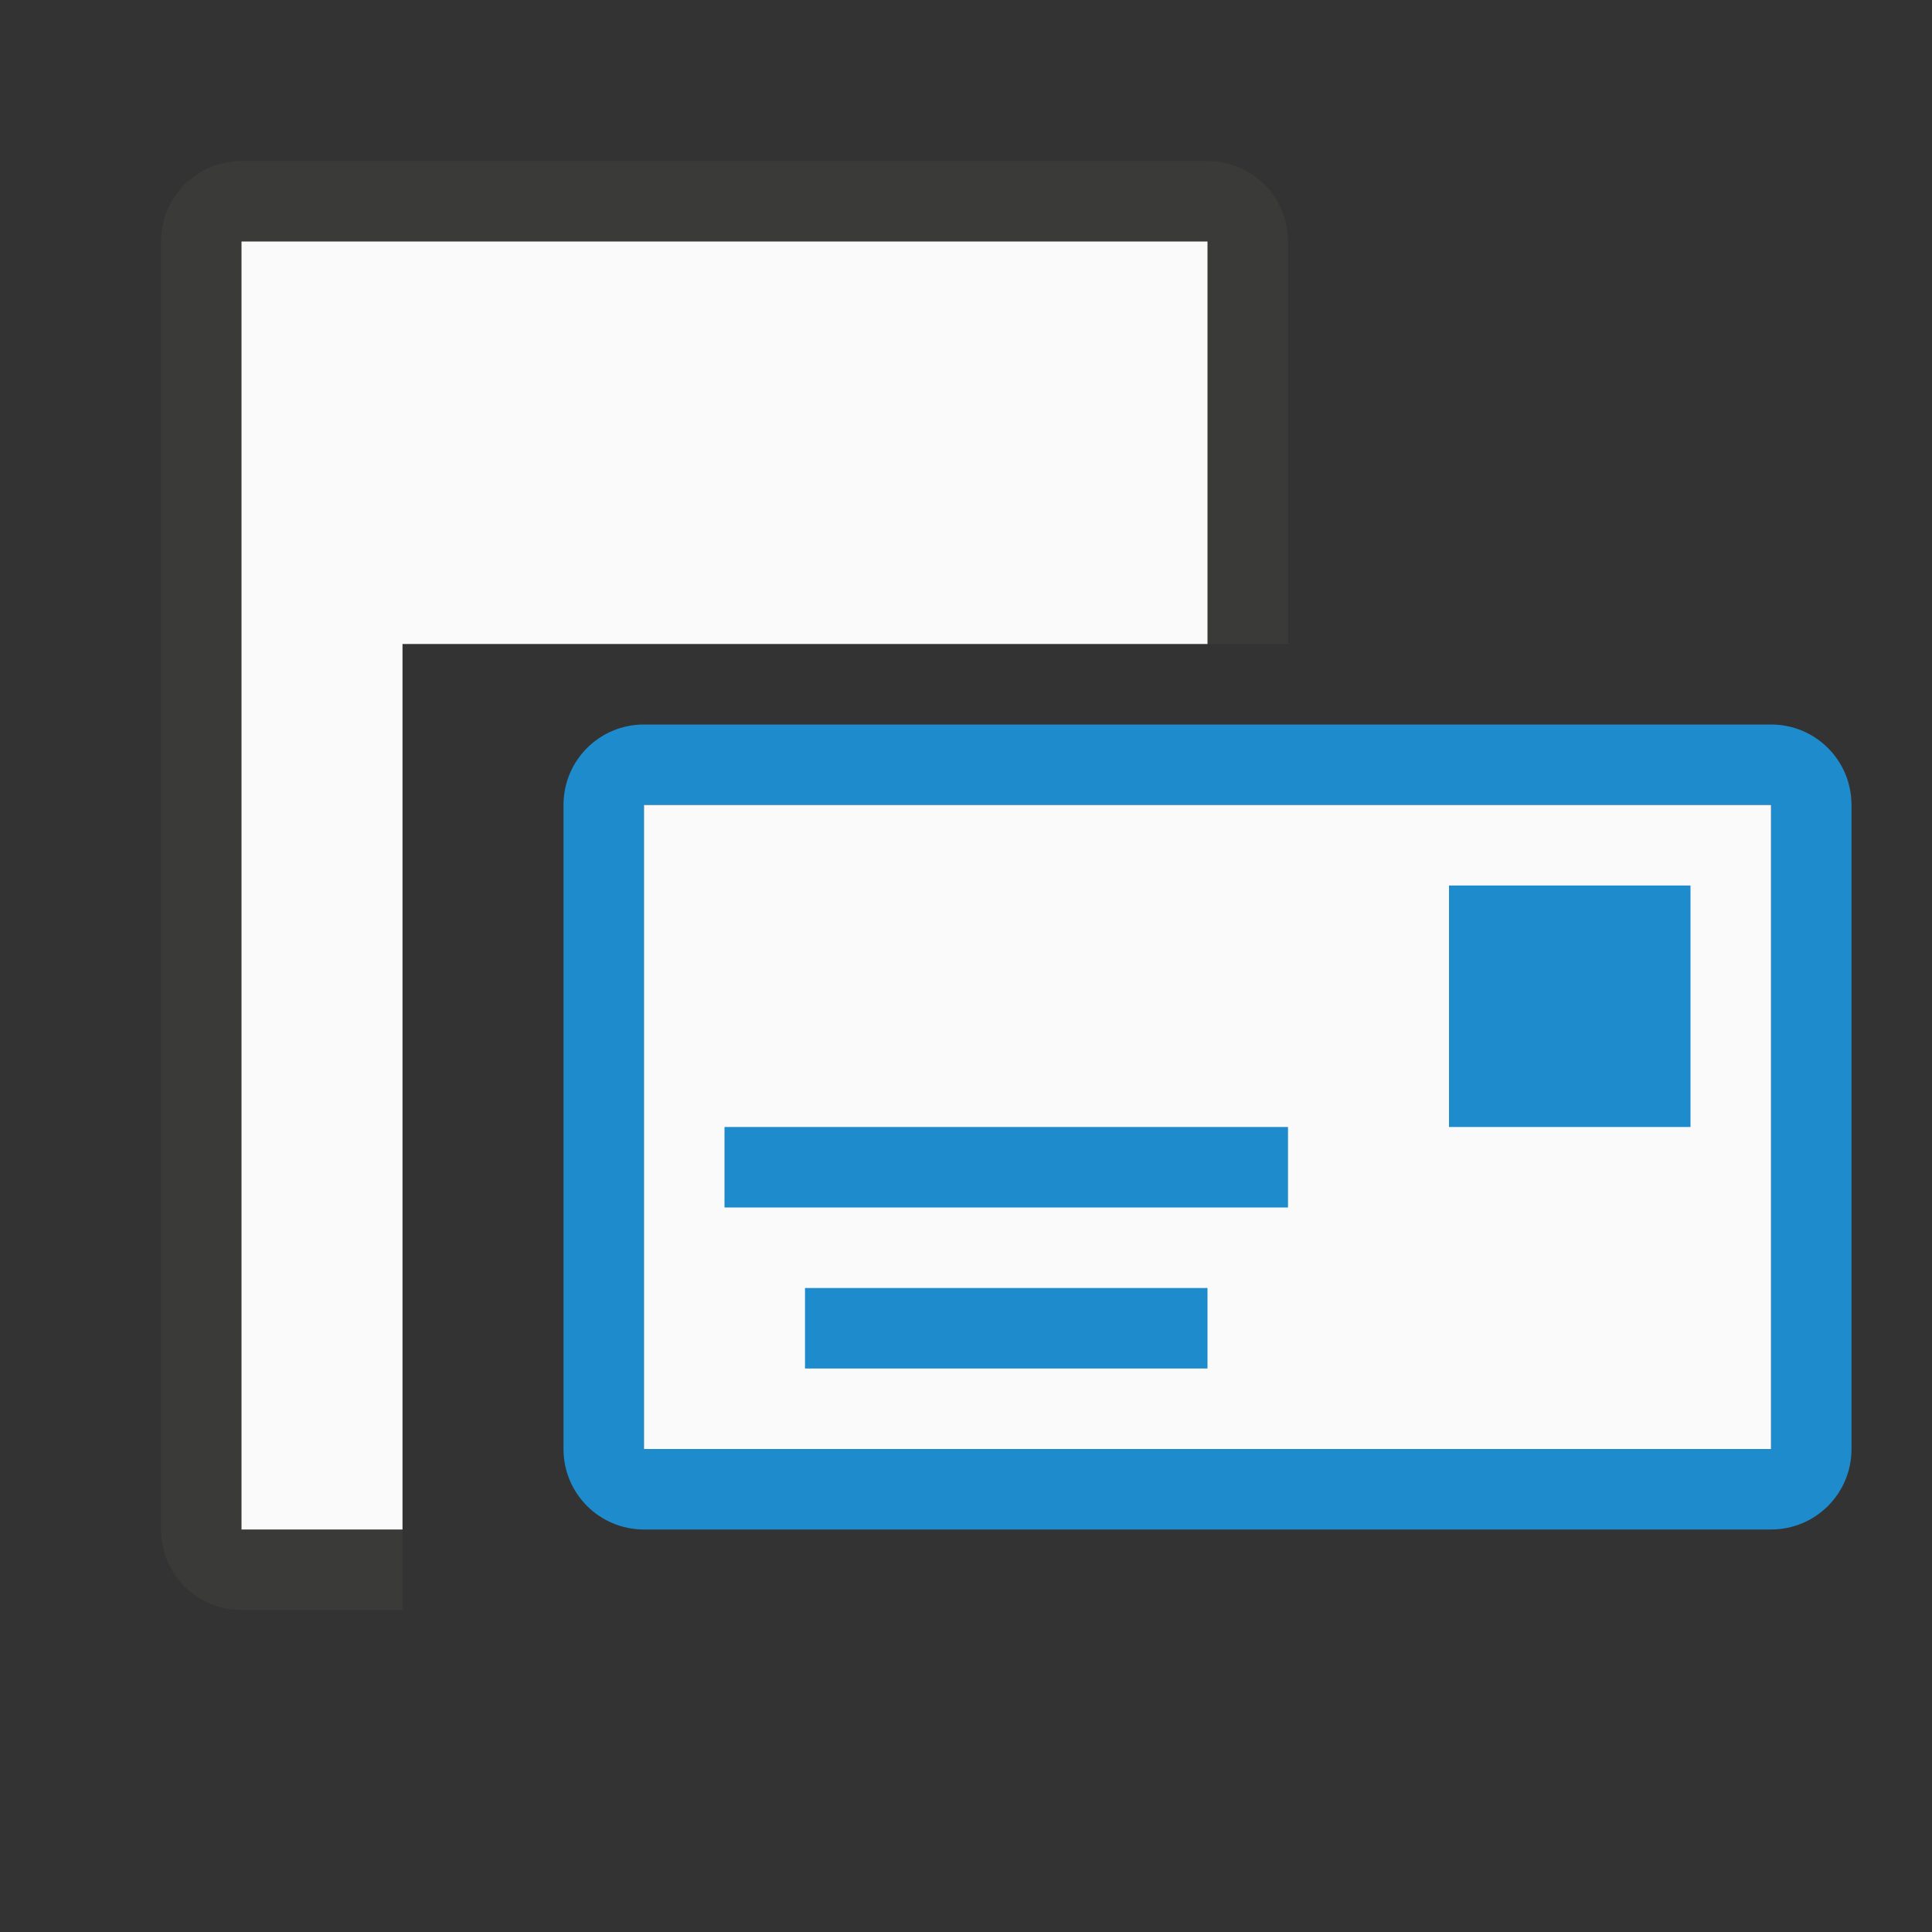 <svg viewBox="0 0 24 24" xmlns="http://www.w3.org/2000/svg"><rect x="0" y="0" width="24" height="24" fill="#333333" stroke="none"/><path d="m3 2c-.554 0-1 .446-1 1v16c0 .554.446 1 1 1h2v-1h-2v-16h12v5h1v-5c0-.554-.446-1-1-1z" fill="#3a3a38"/><path d="m3 3v16h2v-10-1h1 9v-5z" fill="#fafafa"/><path d="m8 9c-.554 0-1 .446-1 1v8c0 .554.446 1 1 1h14c.554 0 1-.446 1-1v-8c0-.554-.446-1-1-1zm0 1h14v8h-14z" fill="#1e8bcd"/><path d="m8 10h14v8h-14z" fill="#fafafa"/><g fill="#1e8bcd"><path d="m18 11h3v3h-3z"/><path d="m9 14h7v1h-7z"/><path d="m10 16h5v1h-5z"/></g></svg>